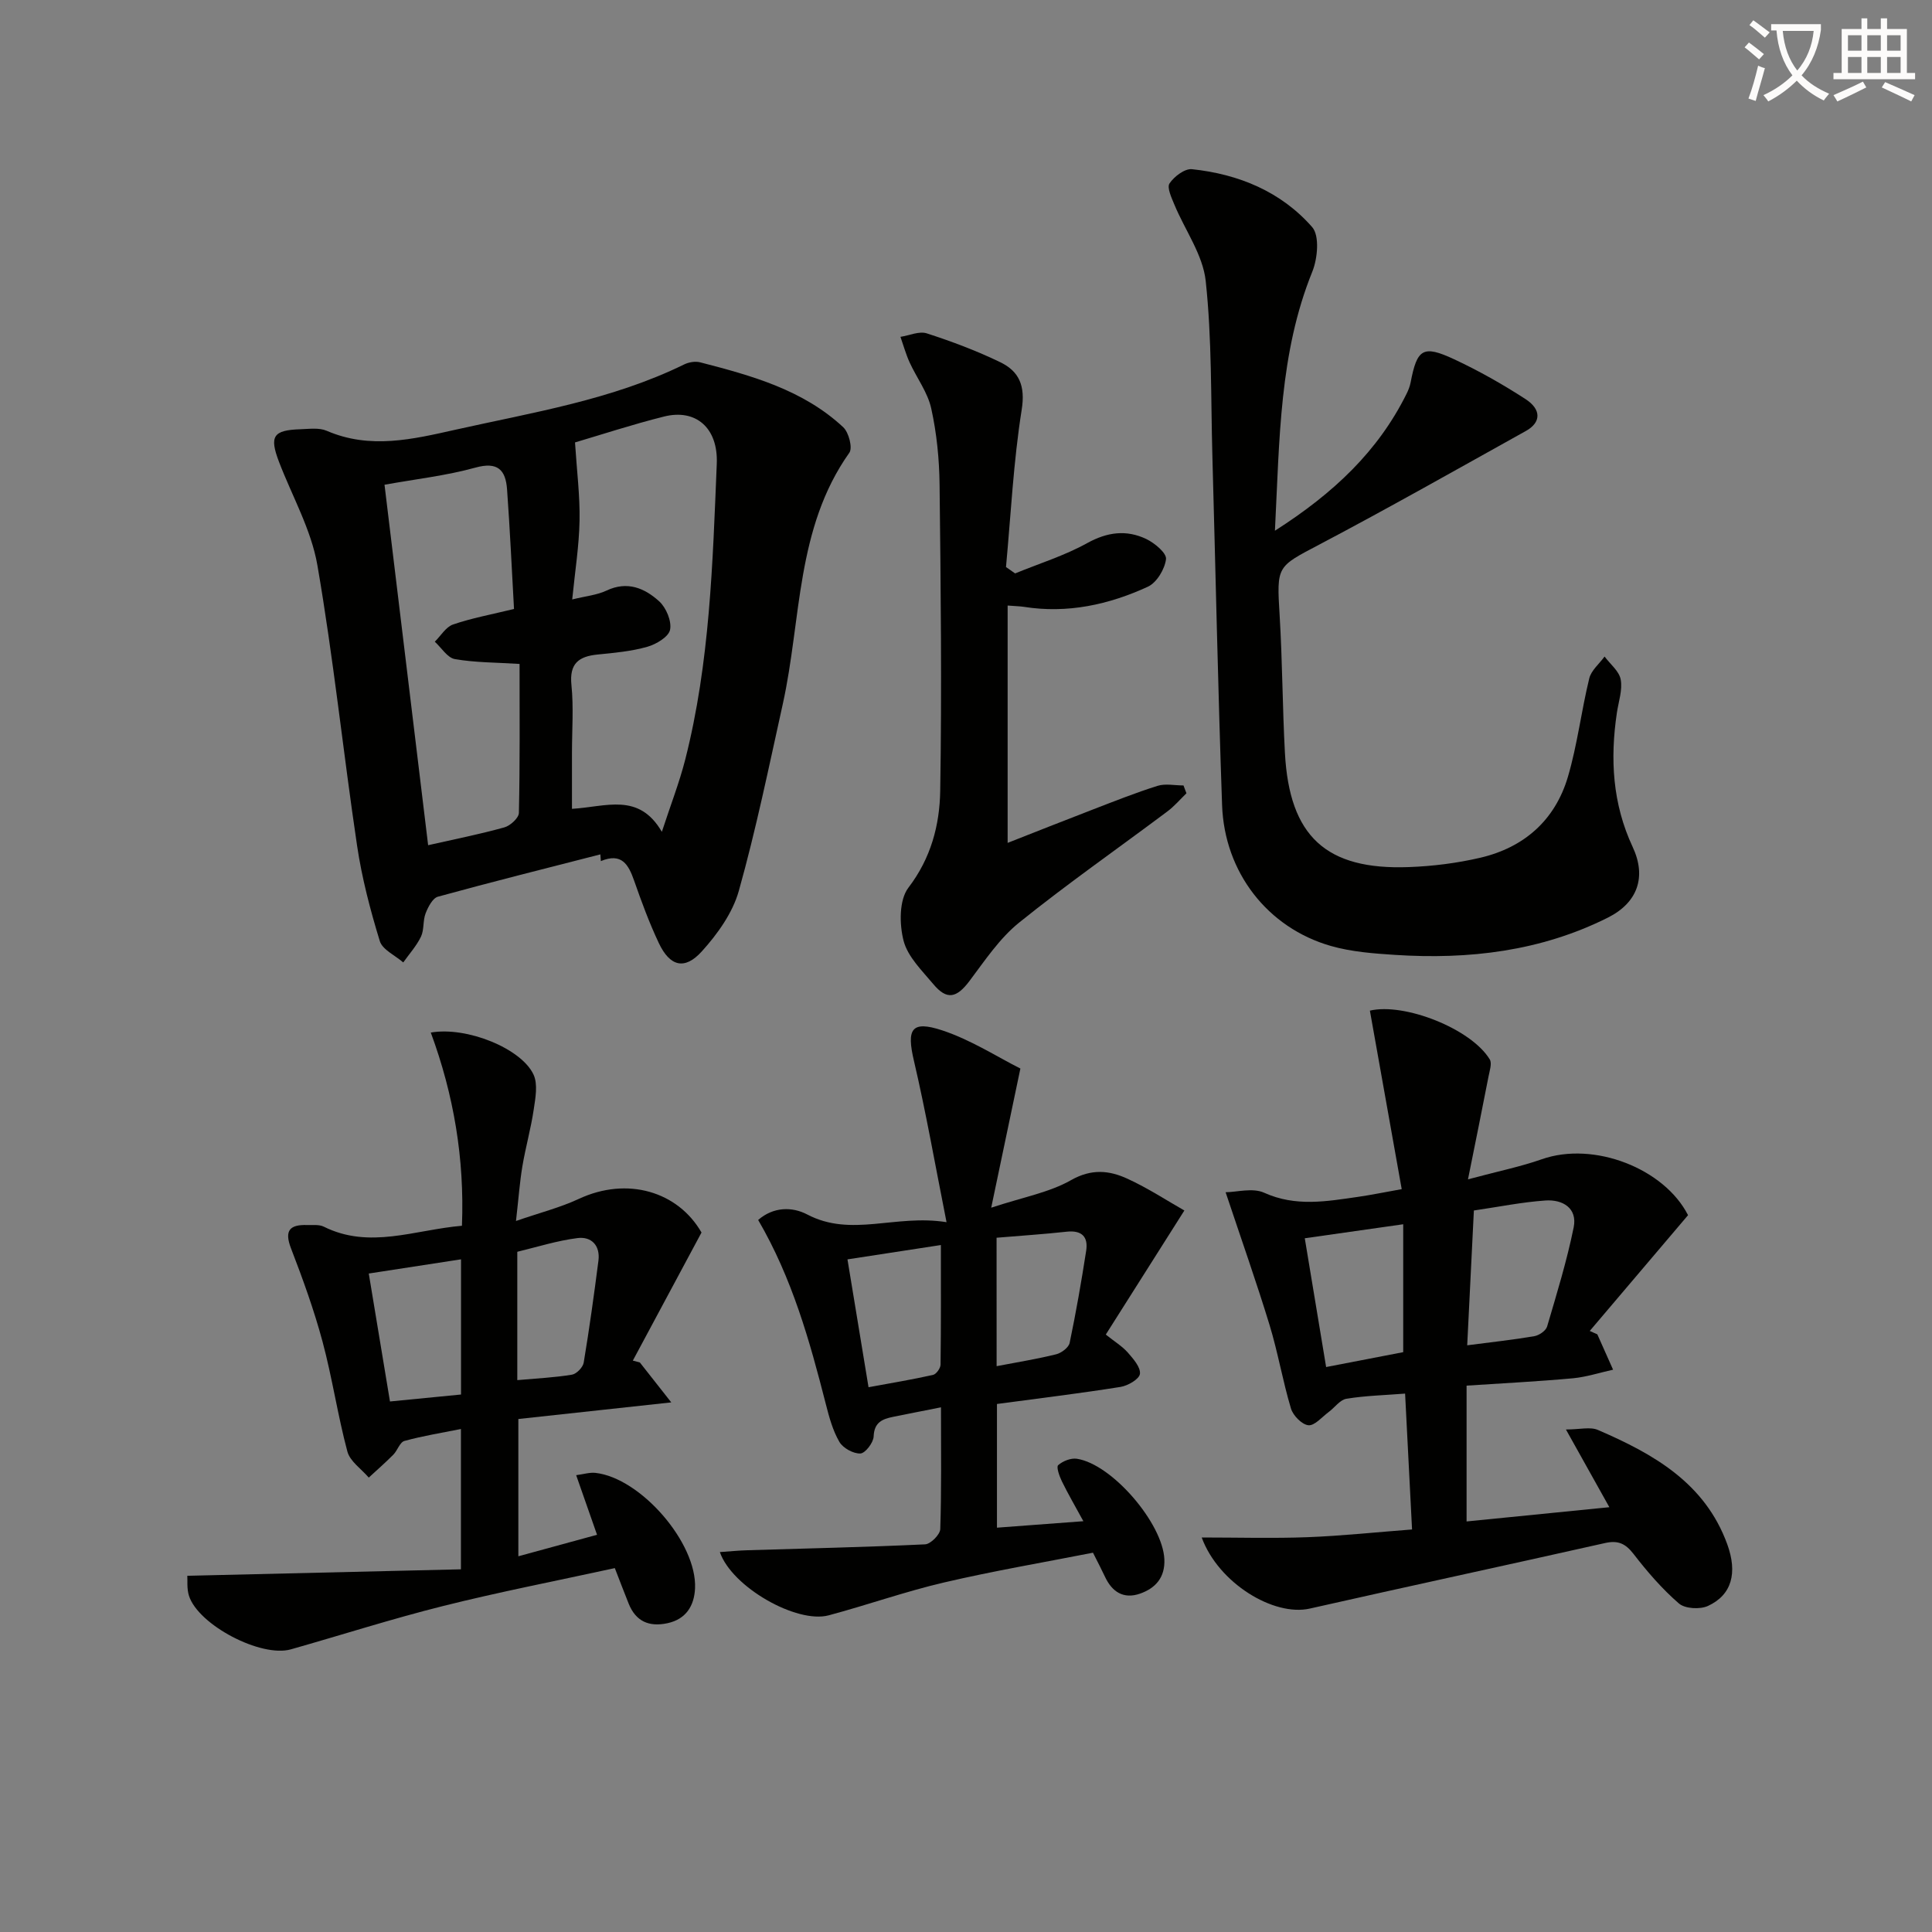 <svg enable-background="new 0 0 400 400" viewBox="0 0 400 400" xmlns="http://www.w3.org/2000/svg"><rect x="0" y="0" width="400" height="400" fill="#808080" stroke="none"/><path d="m362.1 8.8c1.1.8 2.1 1.6 3.1 2.4l-1 1.1c-1.3-1.1-2.3-2-3-2.5zm1.9 4.8c.5.2.9.4 1.4.5-.6 2.3-1.3 4.5-1.9 6.8l-1.5-.5c.8-2.1 1.4-4.3 2-6.8zm-1-9.4c1.3.9 2.4 1.8 3.4 2.5l-1 1.1c-1.4-1.2-2.4-2.1-3.2-2.6zm3.7 2.2v-1.4h10.3v1.2c-.5 3.6-1.8 6.8-4 9.4 1.5 1.6 3.4 2.8 5.7 3.8-.3.4-.7.8-1.1 1.4-2.3-1.1-4.1-2.5-5.6-4.1-1.6 1.6-3.6 3.1-5.9 4.3-.3-.5-.7-.9-1-1.3 2.4-1.1 4.4-2.5 6-4.1-1.9-2.5-3-5.6-3.3-9.3h-1.1zm8.8 0h-6.4c.3 3.3 1.3 6 3 8.2 2-2.3 3.1-5.1 3.4-8.2z" fill="#fcfbfa"/><path d="m385.3 3.8h1.3v2.2h2.8v-2.2h1.3v2.2h4.1v9.1h1.7v1.3h-16.9v-1.3h1.7v-9.1h4.1v-2.2zm.4 13.1.7 1.2c-1.8.9-3.8 1.9-6 2.9-.2-.4-.5-.8-.8-1.3 2.3-1 4.3-1.9 6.1-2.8zm-3.1-6.4h2.8v-3.2h-2.8zm0 4.6h2.8v-3.3h-2.8zm4-4.6h2.8v-3.2h-2.8zm0 4.6h2.8v-3.3h-2.8zm3.7 1.9c2.1.9 4.1 1.8 6.1 2.7l-.7 1.3c-2.2-1.1-4.2-2-6.1-2.9zm3.2-9.7h-2.8v3.2h2.8zm-2.8 7.8h2.8v-3.3h-2.8z" fill="#fcfbfa"/><g fill="#010100"><path d="m124.3 176.89c-11.22 2.88-22.46 5.69-33.63 8.76-1.1.3-2.04 2.13-2.55 3.44-.59 1.51-.28 3.4-.96 4.83-.92 1.92-2.42 3.57-3.67 5.34-1.68-1.46-4.31-2.63-4.86-4.43-1.98-6.46-3.71-13.07-4.7-19.74-2.88-19.34-4.89-38.83-8.22-58.08-1.28-7.37-5.23-14.28-7.95-21.4-2.02-5.3-1.22-6.56 4.44-6.74 1.82-.06 3.87-.36 5.44.32 9 3.89 17.85 1.75 26.74-.24 16.01-3.58 32.3-6.17 47.25-13.49.97-.48 2.33-.71 3.35-.44 10.65 2.75 21.28 5.68 29.6 13.43 1.15 1.07 1.98 4.27 1.27 5.28-11.11 15.66-9.9 34.5-13.78 52.02-2.87 12.95-5.53 25.96-9.11 38.71-1.28 4.56-4.42 8.94-7.67 12.53-3.55 3.92-6.6 3.09-8.88-1.72-1.98-4.19-3.59-8.56-5.12-12.94-1.17-3.33-2.57-5.85-6.89-4.05-.02-.48-.06-.93-.1-1.39zm-5.25-85.29c.37 5.86 1.04 11.04.94 16.21-.1 5.24-.94 10.47-1.52 16.3 2.78-.69 5.12-.9 7.11-1.84 4.31-2.04 7.9-.49 10.89 2.22 1.45 1.32 2.62 4.1 2.26 5.89-.29 1.47-2.87 3.01-4.71 3.53-3.31.94-6.82 1.26-10.28 1.6-3.93.39-5.89 1.86-5.43 6.32.47 4.61.11 9.31.11 13.97v11.66c7.09-.41 13.82-3.46 18.61 4.76 1.81-5.55 3.62-10.18 4.84-14.96 5.11-20.09 5.68-40.69 6.53-61.24.31-7.46-4.36-11.43-10.92-9.78-6.55 1.64-12.97 3.75-18.43 5.36zm-39.44 8.76c3.05 25.16 6.03 49.78 9.03 74.63 5.48-1.24 10.68-2.27 15.78-3.69 1.23-.34 2.98-1.94 3.01-2.99.23-10.28.14-20.58.14-30.85-4.86-.31-9.19-.27-13.39-1-1.55-.27-2.78-2.35-4.16-3.6 1.25-1.23 2.29-3.06 3.79-3.57 3.85-1.32 7.9-2.06 12.61-3.21-.46-8.23-.84-16.51-1.44-24.77-.29-4-1.92-5.79-6.57-4.49-6.04 1.67-12.35 2.37-18.8 3.54z"/><path d="m283.62 209.24c7.11-1.68 20.94 3.72 24.82 10.1.5.83-.04 2.37-.26 3.55-1.28 6.6-2.62 13.18-4.25 21.28 6.2-1.67 10.84-2.6 15.25-4.15 10.86-3.83 25.43 1.96 30.31 11.57-6.95 8.19-13.65 16.08-20.35 23.97.52.23 1.05.47 1.57.7 1.09 2.44 2.18 4.88 3.26 7.32-2.78.61-5.53 1.52-8.33 1.78-7.26.66-14.54 1.03-22 1.52v28.12c9.87-.98 19.45-1.94 29.56-2.95-3.12-5.58-5.83-10.43-8.99-16.09 2.87 0 5.03-.6 6.63.1 11.47 4.95 22.14 10.94 26.77 23.66 2.15 5.91.96 10.49-3.99 12.77-1.64.76-4.74.59-6.01-.5-3.49-3.02-6.58-6.6-9.41-10.27-1.68-2.17-3.23-2.85-5.89-2.25-20.37 4.58-40.78 8.97-61.14 13.57-7.45 1.68-18.89-5.25-22.37-14.72 7.55 0 14.73.21 21.9-.06 7.09-.27 14.15-1.03 21.65-1.6-.49-9.59-.96-18.65-1.44-28.13-4.34.34-8.29.43-12.15 1.07-1.34.22-2.43 1.83-3.68 2.75-1.38 1.02-2.9 2.86-4.19 2.73-1.34-.13-3.17-2-3.61-3.46-1.71-5.7-2.7-11.63-4.44-17.32-2.7-8.83-5.78-17.55-9.09-27.46 2.31-.02 5.6-.97 7.97.1 6.54 2.96 12.96 1.79 19.49.85 2.6-.37 5.17-.91 9-1.59-2.22-12.45-4.41-24.71-6.59-36.96zm20.15 69.29c5.14-.67 9.54-1.14 13.9-1.89.99-.17 2.38-1.12 2.64-1.99 2-6.79 4.09-13.59 5.5-20.52.82-4.02-2.3-5.83-5.85-5.58-4.89.34-9.73 1.33-14.81 2.07-.46 9.34-.91 18.41-1.38 27.91zm-13.25 1.42c0-9.11 0-17.64 0-26.48-6.96.99-13.47 1.92-20.38 2.9 1.5 9.04 2.92 17.63 4.42 26.66 5.66-1.09 10.92-2.11 15.96-3.08z"/><path d="m263.96 109.88c12.26-7.83 21.38-16.52 27.25-28.34.37-.74.68-1.53.84-2.34 1.34-6.99 2.55-7.83 9.01-4.82 5.1 2.38 10.05 5.18 14.77 8.24 3.35 2.17 3.23 4.85.12 6.59-14.2 7.9-28.35 15.92-42.73 23.5-8.91 4.7-8.91 4.38-8.28 14.78.57 9.46.58 18.95 1.09 28.41.93 17.25 8.5 24.26 25.66 23.62 4.95-.18 9.95-.81 14.77-1.93 9.09-2.12 15.51-7.78 18.16-16.76 1.96-6.65 2.77-13.63 4.42-20.38.41-1.66 2.08-3.02 3.17-4.52 1.17 1.58 3.03 3.03 3.34 4.76.4 2.17-.45 4.57-.79 6.87-1.43 9.57-.91 18.86 3.27 27.8 2.89 6.18 1.05 11.52-5.13 14.62-13.9 6.97-28.79 8.71-44.08 7.72-4.46-.29-9.02-.63-13.28-1.85-13.09-3.75-22.03-15.23-22.52-29.15-.85-24.1-1.34-48.2-2.01-72.31-.33-12.08-.09-24.23-1.38-36.21-.58-5.43-4.29-10.52-6.48-15.8-.59-1.43-1.59-3.54-1.01-4.41.96-1.43 3.16-3.1 4.65-2.94 9.66 1.02 18.44 4.64 24.88 11.99 1.56 1.78 1.13 6.48.04 9.2-6.84 16.88-6.78 34.61-7.75 53.66z"/><path d="m107.32 293.79v28.42c5.43-1.48 10.49-2.87 16.29-4.45-1.47-4.21-2.8-8-4.32-12.34 1.52-.2 2.77-.6 3.96-.48 9.37 1.02 21.09 14.5 20.65 23.93-.17 3.53-1.81 6.36-5.72 7.2-3.8.81-6.54-.37-8.02-4.05-.91-2.27-1.78-4.56-2.87-7.36-11.95 2.61-23.82 4.91-35.52 7.84-10.6 2.65-21.03 6-31.55 8.98-6.17 1.75-19.13-5.02-21.09-11.07-.48-1.49-.28-3.21-.35-4.16 19.02-.45 37.66-.89 56.65-1.34 0-10.37 0-19.42 0-29.05-4.03.81-7.92 1.43-11.69 2.47-.96.26-1.44 1.97-2.31 2.85-1.63 1.64-3.38 3.17-5.08 4.74-1.53-1.79-3.88-3.35-4.43-5.4-2.01-7.51-3.13-15.27-5.15-22.78-1.76-6.54-4.08-12.95-6.52-19.28-1.44-3.73-.23-4.94 3.33-4.83 1.16.03 2.49-.14 3.46.34 9.48 4.72 18.8.65 28.6-.19.55-13.86-1.69-27.11-6.45-40 7.47-1.3 18.77 3.31 21.27 8.7.93 2 .4 4.85.04 7.24-.58 3.93-1.68 7.79-2.34 11.71-.55 3.25-.78 6.55-1.33 11.36 4.9-1.7 9.11-2.76 12.98-4.56 10.06-4.7 20.55-1.54 25.43 6.95-4.98 9.29-9.6 17.9-14.22 26.52.49.13.97.26 1.46.39 1.97 2.5 3.93 4.99 6.5 8.26-11.31 1.22-21.41 2.32-31.66 3.44zm-11.87-5.07c0-9.37 0-18.41 0-27.99-6.58 1.01-12.71 1.95-19.1 2.94 1.5 9.07 2.9 17.53 4.39 26.49 5.07-.49 9.79-.96 14.71-1.44zm11.65-2.98c4.16-.37 7.78-.54 11.32-1.13.95-.16 2.27-1.52 2.43-2.49 1.17-7.01 2.14-14.06 3.05-21.11.4-3.13-1.45-5.05-4.33-4.68-4.2.53-8.3 1.83-12.44 2.83-.05.01-.03.31-.03.48z"/><path d="m194.82 291.37c-3.76.75-6.83 1.34-9.9 1.97-2.22.45-3.93 1.12-4.04 4.06-.05 1.29-1.74 3.49-2.75 3.53-1.46.06-3.6-1.12-4.35-2.41-1.38-2.38-2.13-5.18-2.82-7.89-3.33-13.05-6.95-25.98-13.99-38.05 3.17-2.76 7.06-2.76 10.15-1.14 9.16 4.81 18.23-.1 28.85 1.6-2.4-12.08-4.27-22.81-6.75-33.41-1.54-6.56-.57-8.42 5.84-6.31 5.99 1.98 11.46 5.53 16.2 7.91-2.13 10.17-3.93 18.78-6.04 28.81 6.63-2.19 12.03-3.15 16.52-5.7 4.24-2.41 7.92-2.03 11.68-.3 4.24 1.94 8.18 4.53 11.79 6.58-5.79 9.14-10.9 17.21-16.27 25.69 1.86 1.48 3.41 2.42 4.56 3.72 1.14 1.3 2.68 3.06 2.51 4.42-.14 1.09-2.5 2.46-4.04 2.7-8.35 1.33-16.76 2.35-25.56 3.53v25.61c5.83-.44 11.41-.85 17.89-1.34-1.72-3.16-3.18-5.66-4.45-8.26-.51-1.05-1.19-2.97-.77-3.34.96-.85 2.63-1.52 3.87-1.33 7.31 1.11 17.79 13.4 18.12 20.81.16 3.77-1.82 5.99-5.05 7.12-3.4 1.18-5.78-.36-7.25-3.51-.63-1.36-1.33-2.68-2.48-4.97-10.12 1.99-20.54 3.76-30.82 6.16-8.06 1.88-15.91 4.67-23.91 6.81-6.61 1.76-20.04-5.86-22.52-13.1 2.04-.14 3.89-.33 5.75-.38 12.25-.38 24.5-.64 36.74-1.22 1.14-.05 3.1-2.02 3.14-3.15.27-8.13.15-16.28.15-25.22zm-15-4.16c4.69-.86 9.05-1.59 13.35-2.55.67-.15 1.55-1.38 1.56-2.12.11-8.07.07-16.15.07-24.77-6.8 1.05-12.9 1.98-19.34 2.97 1.48 9.02 2.87 17.46 4.36 26.47zm26.52-4.36c4.27-.82 8.34-1.47 12.33-2.46 1.09-.27 2.59-1.4 2.79-2.36 1.32-6.32 2.43-12.69 3.42-19.07.45-2.91-.91-4.29-4.04-3.95-4.75.52-9.52.83-14.51 1.25.01 9.03.01 17.62.01 26.59z"/><path d="m210.17 118.72c4.99-2.05 10.22-3.67 14.91-6.27 4.18-2.31 8.13-2.81 12.23-.86 1.74.83 4.25 2.92 4.1 4.17-.25 2.07-1.92 4.86-3.75 5.71-8.09 3.72-16.65 5.6-25.67 4.17-.78-.12-1.57-.13-3.37-.27v49.14c5.4-2.12 11.43-4.52 17.49-6.85 4.49-1.73 8.97-3.52 13.55-4.96 1.64-.51 3.57-.08 5.37-.08.2.54.4 1.08.61 1.62-1.31 1.27-2.51 2.69-3.96 3.77-10.24 7.67-20.74 14.99-30.69 23.01-4.04 3.26-7.08 7.84-10.26 12.07-2.67 3.55-4.69 4.03-7.5.66-2.34-2.8-5.29-5.66-6.15-8.96-.89-3.44-.94-8.47 1-11.01 4.67-6.11 6.46-12.94 6.58-20 .35-21.13.11-42.28-.13-63.42-.06-5.28-.59-10.65-1.73-15.8-.74-3.35-3.02-6.34-4.48-9.54-.77-1.7-1.27-3.52-1.89-5.28 1.83-.28 3.88-1.23 5.45-.72 5.19 1.68 10.35 3.61 15.25 5.99 3.88 1.89 5.19 4.88 4.4 9.82-1.71 10.76-2.24 21.7-3.25 32.57.64.43 1.26.88 1.89 1.32z"/></g></svg>